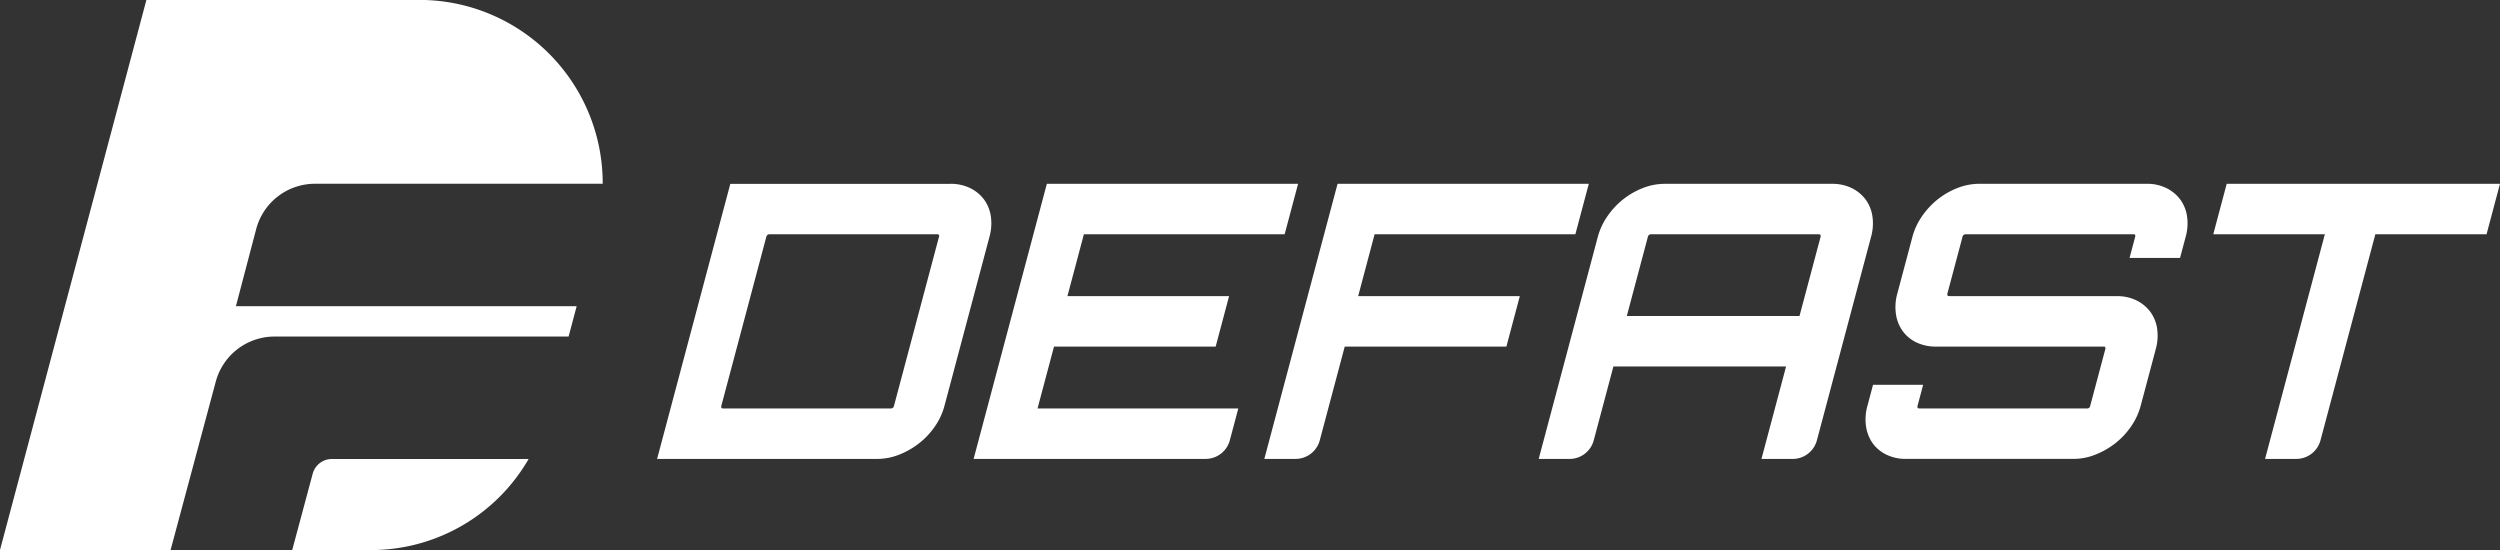 <?xml version="1.0" encoding="UTF-8"?> <svg xmlns="http://www.w3.org/2000/svg" width="442.281" height="97.313" viewBox="0 0 442.281 97.313"><rect x="0" y="0" width="442.281" height="97.313" fill="#333333" stroke="none"/> <defs> <style> .cls-1 { fill: #fff; fill-rule: evenodd; } </style> </defs> <path id="Shape_1_copy" data-name="Shape 1 copy" class="cls-1" d="M231.77,292.553a7.758,7.758,0,0,1,3.461.743,6.772,6.772,0,0,1,2.456,1.994,6.658,6.658,0,0,1,1.225,2.974,8.816,8.816,0,0,1-.243,3.684l-7.952,29.873A11.691,11.691,0,0,1,229,335.5a13.456,13.456,0,0,1-2.806,2.975,13.911,13.911,0,0,1-3.521,2,10.574,10.574,0,0,1-3.856.744H179.874l12.954-48.665H231.77Zm-2.032,9.395a0.321,0.321,0,0,0-.344-0.473H199.785a0.568,0.568,0,0,0-.594.473l-7.952,29.873c-0.085.316,0.028,0.473,0.344,0.473h29.609a0.565,0.565,0,0,0,.594-0.473Zm61.158-.473H255.378l-2.913,10.949h28.6l-2.374,8.922h-28.6l-2.914,10.948h35.517l-1.494,5.617a4.436,4.436,0,0,1-4.28,3.306h-41.05l12.954-48.665h44.449Zm53.806-8.922-2.375,8.923H306.809L303.9,312.423h28.6l-2.376,8.923h-28.6l-4.409,16.564a4.438,4.438,0,0,1-4.28,3.307H287.3l12.954-48.664H344.7Zm43.032,0a7.768,7.768,0,0,1,3.461.742,6.782,6.782,0,0,1,2.458,2,6.691,6.691,0,0,1,1.224,2.975,8.8,8.8,0,0,1-.243,3.683l-9.573,35.962a4.437,4.437,0,0,1-4.28,3.307H375.25l4.354-16.356H349.056l-3.473,13.049a4.438,4.438,0,0,1-4.281,3.307h-5.463l10.453-39.269a11.712,11.712,0,0,1,1.718-3.683,13.933,13.933,0,0,1,2.773-2.975,13.576,13.576,0,0,1,3.486-2,10.578,10.578,0,0,1,3.858-.742h29.607Zm-5.755,23.385,3.724-13.99c0.083-.313-0.03-0.472-0.344-0.472H355.75a0.568,0.568,0,0,0-.6.472l-3.723,13.99h30.547ZM449.3,305.665h-8.93l0.988-3.716c0.083-.313-0.008-0.474-0.276-0.474H411.411a0.569,0.569,0,0,0-.6.474l-2.663,10c-0.084.316,0.03,0.473,0.344,0.473h29.676a7.653,7.653,0,0,1,3.395.741,6.83,6.83,0,0,1,2.456,2,6.666,6.666,0,0,1,1.224,2.974,8.78,8.78,0,0,1-.244,3.683l-2.661,10a11.756,11.756,0,0,1-1.718,3.683,13.483,13.483,0,0,1-2.807,2.975,14.064,14.064,0,0,1-3.52,1.994,10.394,10.394,0,0,1-3.789.743H400.831a7.758,7.758,0,0,1-3.461-.743,6.429,6.429,0,0,1-2.423-1.994,6.815,6.815,0,0,1-1.191-2.975,8.8,8.8,0,0,1,.243-3.683l0.99-3.718h8.864l-0.99,3.718c-0.084.316,0.03,0.472,0.344,0.472h29.675a0.533,0.533,0,0,0,.529-0.472l2.662-10c0.083-.313-0.008-0.474-0.277-0.474H406.121a7.778,7.778,0,0,1-3.461-.741,6.4,6.4,0,0,1-2.423-2,6.782,6.782,0,0,1-1.191-2.974,8.8,8.8,0,0,1,.243-3.683l2.662-10a11.726,11.726,0,0,1,1.717-3.684,13.961,13.961,0,0,1,2.775-2.974,13.4,13.4,0,0,1,3.486-2,10.59,10.59,0,0,1,3.856-.743h29.676a7.622,7.622,0,0,1,3.393.743,6.787,6.787,0,0,1,2.457,2,6.642,6.642,0,0,1,1.225,2.974,8.818,8.818,0,0,1-.243,3.684Zm56.6-13.112-2.374,8.923H483.854l-9.7,36.434a4.438,4.438,0,0,1-4.282,3.307h-5.529l10.578-39.741h-19.74l2.376-8.923H505.9ZM112.177,319.571h52.039l1.43-5.372H105.362l3.574-13.6a10.769,10.769,0,0,1,10.4-8.061h50.914a32.425,32.425,0,0,0-32.3-32.52H89.526L63.62,357.346H93.8l7.989-29.768a10.77,10.77,0,0,1,10.386-8.007m10.157,21.662a3.515,3.515,0,0,0-3.389,2.611l-3.623,13.5h14.042a32.2,32.2,0,0,0,27.784-16.113H122.334Z" transform="translate(-63.625 -260.031)"></path> </svg> 